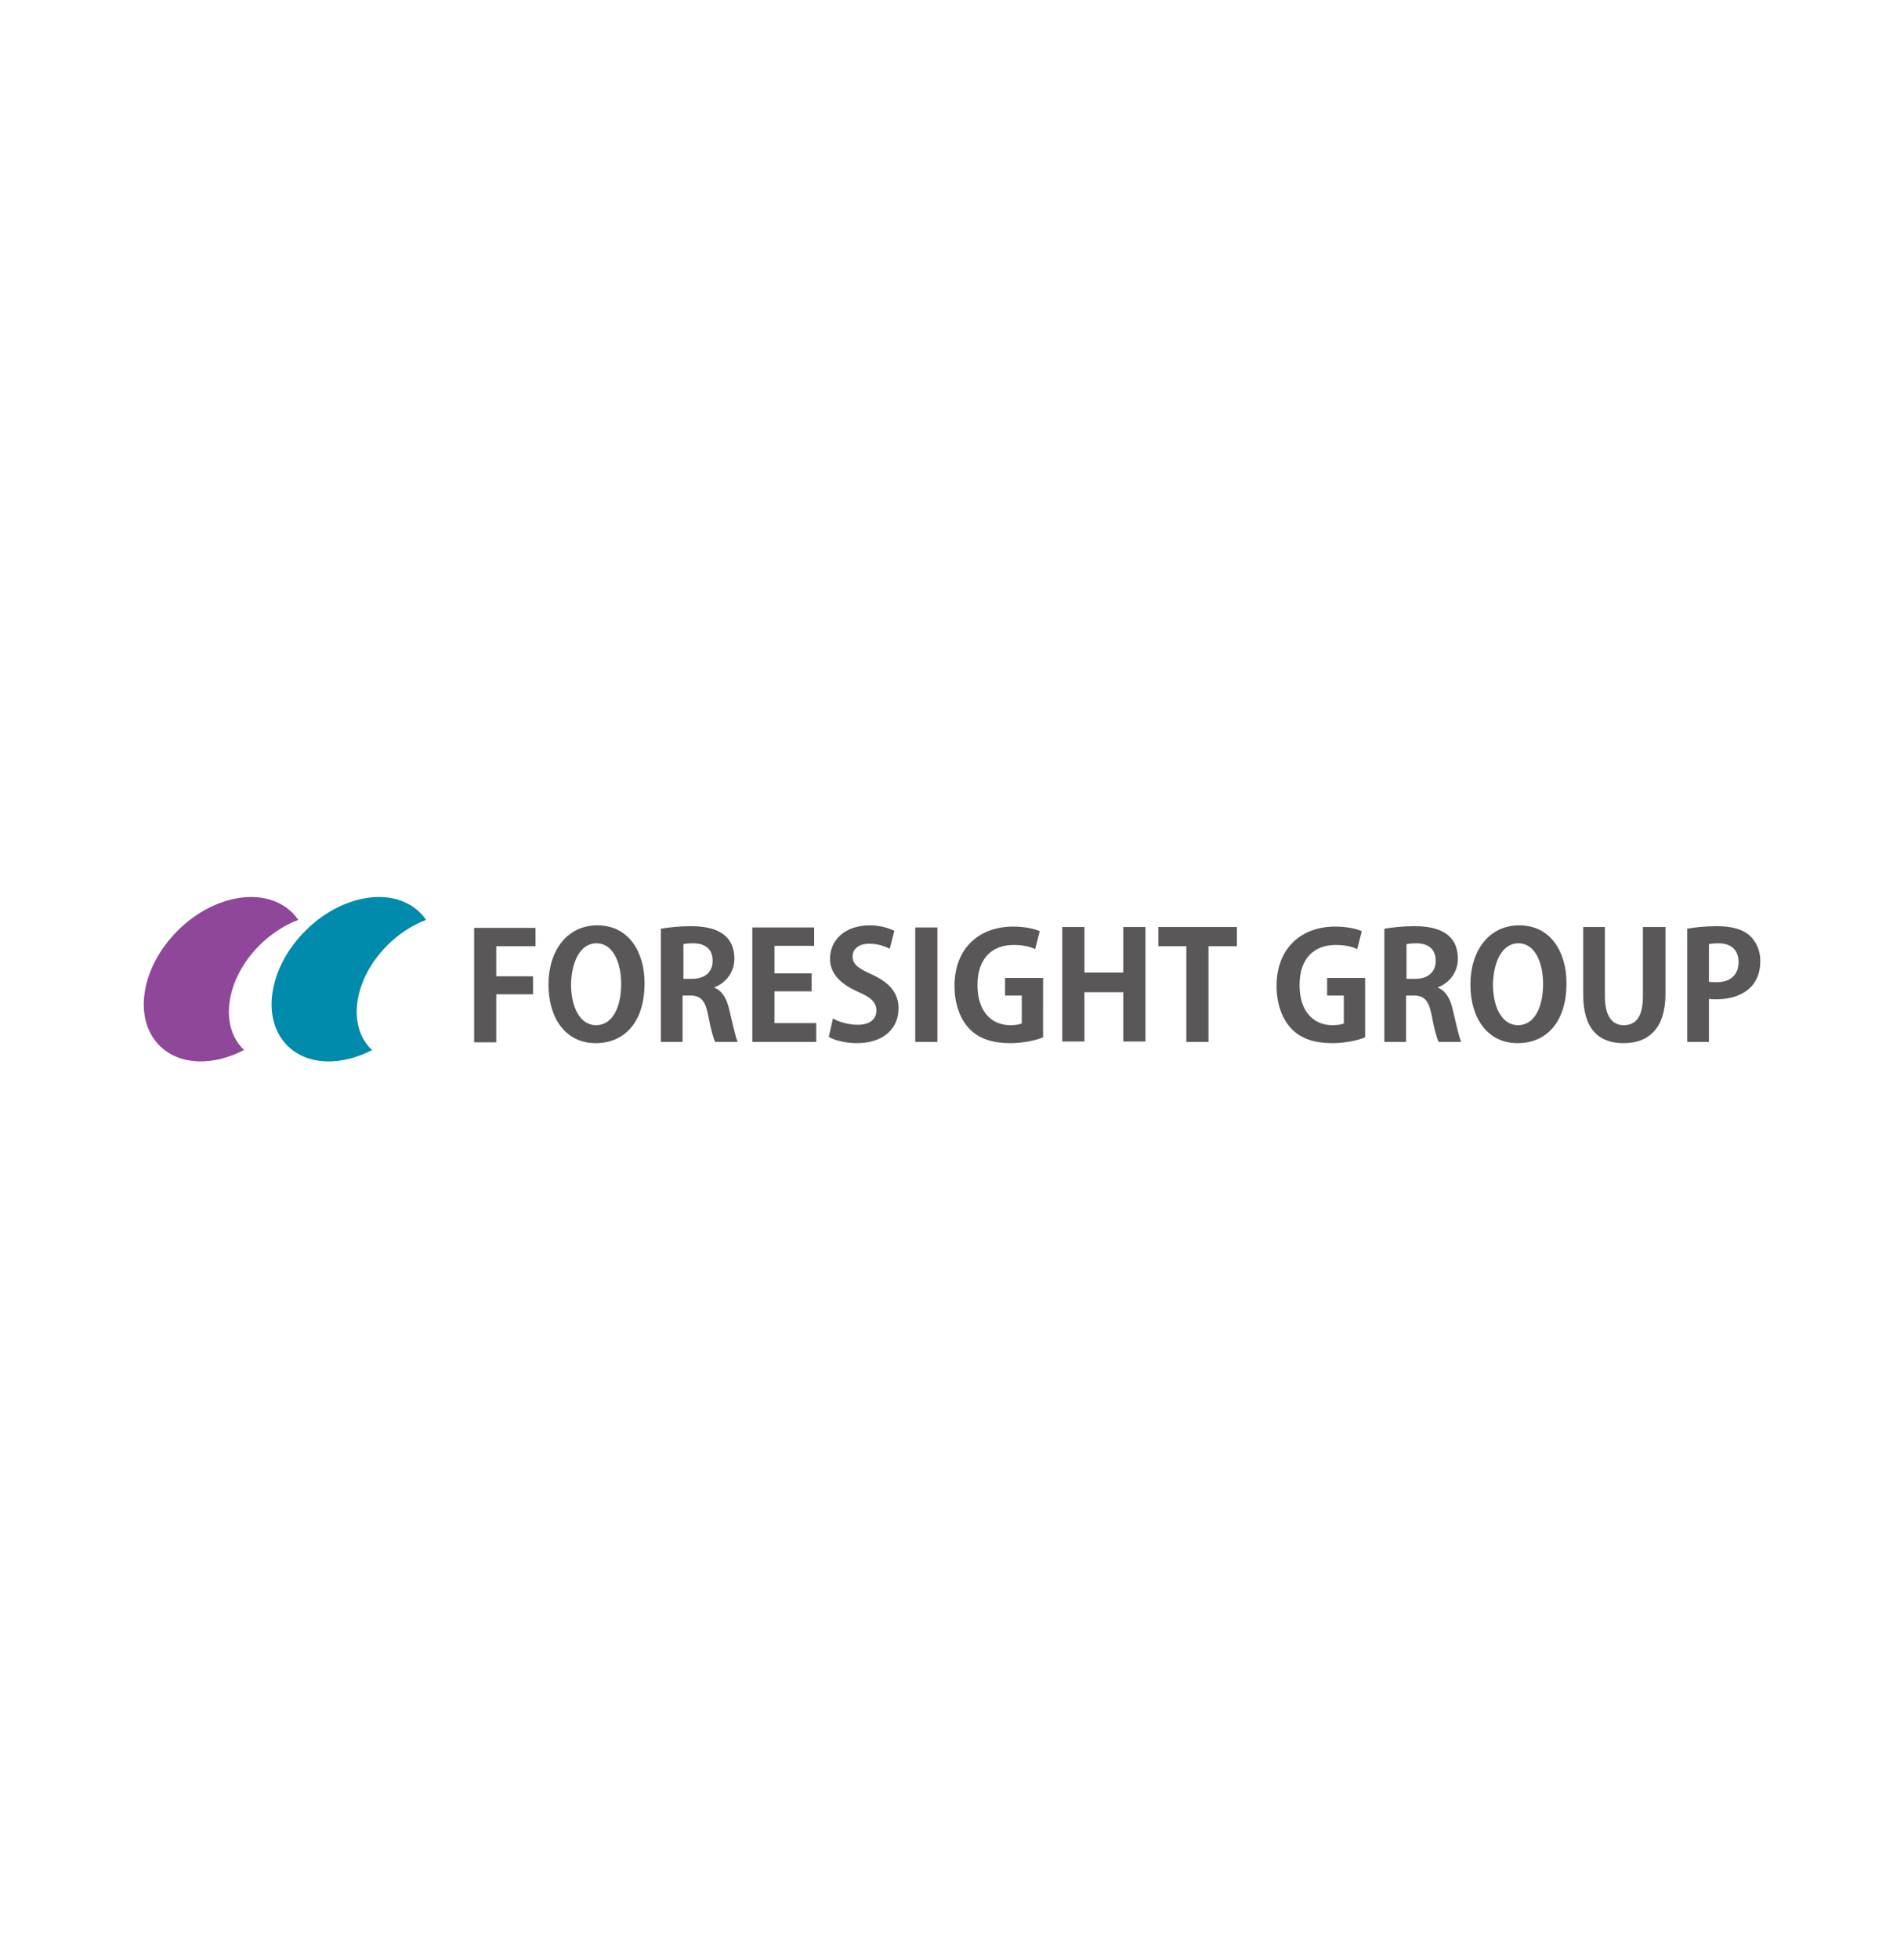 <?xml version="1.0" encoding="utf-8"?>
<!-- Generator: Adobe Illustrator 25.3.1, SVG Export Plug-In . SVG Version: 6.00 Build 0)  -->
<svg version="1.1" id="圖層_1" xmlns="http://www.w3.org/2000/svg" xmlns:xlink="http://www.w3.org/1999/xlink" x="0px" y="0px"
	 viewBox="0 0 45.58 46.89" enable-background="new 0 0 45.58 46.89" xml:space="preserve">
<g>
	<path fill-rule="evenodd" clip-rule="evenodd" fill="#595757" d="M11.88,24.94v-1.14h0.88v-0.43h-0.88v-0.72h0.94v-0.44h-1.47v2.74
		H11.88L11.88,24.94z M14.3,22.15c-0.72,0-1.17,0.6-1.17,1.42c0,0.8,0.41,1.4,1.13,1.4c0.68,0,1.17-0.49,1.17-1.44
		C15.43,22.8,15.06,22.15,14.3,22.15L14.3,22.15z M14.28,22.58c0.4,0,0.59,0.47,0.59,0.97c0,0.55-0.2,0.99-0.6,0.99
		c-0.39,0-0.6-0.44-0.6-0.98C13.68,23.06,13.87,22.58,14.28,22.58L14.28,22.58z M17.11,23.63c0.26-0.1,0.47-0.35,0.47-0.68
		c0-0.73-0.7-0.78-1.05-0.78c-0.27,0-0.52,0.03-0.71,0.06v2.71h0.52v-1.11h0.18c0.25,0,0.36,0.11,0.43,0.46
		c0.06,0.33,0.13,0.57,0.17,0.65h0.54c-0.05-0.1-0.12-0.43-0.2-0.76c-0.06-0.28-0.17-0.46-0.36-0.54V23.63L17.11,23.63z
		 M16.36,23.43V22.6c0.04-0.01,0.13-0.02,0.24-0.02c0.19,0,0.46,0.07,0.46,0.42c0,0.26-0.18,0.43-0.48,0.43H16.36L16.36,23.43z
		 M19.55,24.49h-1.01v-0.76h0.89V23.3h-0.89v-0.66h0.95v-0.44h-1.48v2.74h1.53V24.49L19.55,24.49z M21.41,22.28
		c-0.13-0.06-0.33-0.13-0.59-0.13c-0.59,0-0.95,0.35-0.95,0.8c0,0.36,0.26,0.61,0.67,0.79c0.3,0.13,0.44,0.25,0.44,0.45
		c0,0.2-0.15,0.34-0.45,0.34c-0.22,0-0.45-0.07-0.59-0.15l-0.1,0.44c0.13,0.08,0.4,0.15,0.67,0.15c0.64,0,1-0.35,1-0.83
		c0-0.36-0.2-0.61-0.63-0.81c-0.33-0.15-0.47-0.24-0.47-0.44c0-0.15,0.12-0.3,0.4-0.3c0.22,0,0.39,0.07,0.49,0.12L21.41,22.28
		L21.41,22.28z M21.91,24.94h0.53v-2.74h-0.53V24.94L21.91,24.94z M24.96,23.41h-0.9v0.42h0.4v0.67c-0.05,0.02-0.14,0.04-0.27,0.04
		c-0.45,0-0.79-0.32-0.79-0.96c0-0.66,0.37-0.96,0.86-0.96c0.24,0,0.4,0.04,0.52,0.1l0.11-0.43c-0.13-0.06-0.36-0.11-0.64-0.11
		c-0.79,0-1.4,0.5-1.4,1.42c0,0.44,0.14,0.81,0.37,1.04c0.23,0.23,0.55,0.33,0.97,0.33c0.31,0,0.62-0.07,0.78-0.14V23.41
		L24.96,23.41z M27.42,22.19h-0.53v1.09h-0.93v-1.09h-0.53v2.74h0.53v-1.18h0.93v1.18h0.53V22.19L27.42,22.19z M29.61,22.19h-1.88
		v0.46h0.67v2.29h0.53v-2.29h0.68V22.19L29.61,22.19z M32.67,23.41h-0.9v0.42h0.4v0.67c-0.05,0.02-0.14,0.04-0.27,0.04
		c-0.45,0-0.79-0.32-0.79-0.96c0-0.66,0.37-0.96,0.86-0.96c0.24,0,0.4,0.04,0.52,0.1l0.11-0.43c-0.13-0.06-0.36-0.11-0.64-0.11
		c-0.79,0-1.4,0.5-1.4,1.42c0,0.44,0.14,0.81,0.37,1.04c0.23,0.23,0.55,0.33,0.97,0.33c0.31,0,0.62-0.07,0.78-0.14V23.41
		L32.67,23.41z M34.43,23.63c0.26-0.1,0.47-0.35,0.47-0.68c0-0.73-0.7-0.78-1.05-0.78c-0.27,0-0.52,0.03-0.71,0.06v2.71h0.52v-1.11
		h0.18c0.25,0,0.36,0.11,0.43,0.46c0.06,0.33,0.13,0.57,0.17,0.65h0.54c-0.05-0.1-0.12-0.43-0.2-0.76
		c-0.06-0.28-0.17-0.46-0.36-0.54V23.63L34.43,23.63z M33.67,23.43V22.6c0.04-0.01,0.13-0.02,0.24-0.02c0.19,0,0.46,0.07,0.46,0.42
		c0,0.26-0.18,0.43-0.48,0.43H33.67L33.67,23.43z M36.37,22.15c-0.72,0-1.17,0.6-1.17,1.42c0,0.8,0.41,1.4,1.13,1.4
		c0.68,0,1.17-0.49,1.17-1.44C37.5,22.8,37.13,22.15,36.37,22.15L36.37,22.15z M36.35,22.58c0.4,0,0.59,0.47,0.59,0.97
		c0,0.55-0.2,0.99-0.6,0.99c-0.39,0-0.6-0.44-0.6-0.98C35.75,23.06,35.94,22.58,36.35,22.58L36.35,22.58z M39.86,22.19h-0.53v1.66
		c0,0.49-0.17,0.69-0.46,0.69c-0.27,0-0.45-0.21-0.45-0.69v-1.66H37.9v1.61c0,0.81,0.35,1.17,0.97,1.17c0.62,0,1-0.38,1-1.18V22.19
		L39.86,22.19z M40.39,24.94h0.52v-1.03c0.05,0.01,0.12,0.01,0.19,0.01c0.41,0,1.04-0.17,1.04-0.92c0-0.25-0.1-0.47-0.26-0.61
		c-0.17-0.15-0.43-0.22-0.78-0.22c-0.3,0-0.54,0.03-0.71,0.06V24.94L40.39,24.94z M40.91,22.6c0.05-0.01,0.12-0.02,0.23-0.02
		c0.29,0,0.48,0.15,0.48,0.45c0,0.3-0.19,0.48-0.52,0.48c-0.08,0-0.14,0-0.19-0.01V22.6z"/>
	<path fill-rule="evenodd" clip-rule="evenodd" fill="#8F4899" d="M5.82,25.11c-0.58-0.58-0.4-1.69,0.39-2.48
		c0.28-0.28,0.61-0.49,0.93-0.61c-0.04-0.06-0.09-0.12-0.14-0.17c-0.64-0.64-1.87-0.45-2.75,0.43c-0.88,0.88-1.07,2.11-0.43,2.75
		c0.48,0.48,1.29,0.49,2.03,0.1C5.83,25.12,5.82,25.12,5.82,25.11z"/>
	<path fill-rule="evenodd" clip-rule="evenodd" fill="#008AAB" d="M8.88,25.11c-0.58-0.58-0.4-1.69,0.39-2.48
		c0.28-0.28,0.61-0.49,0.93-0.61c-0.04-0.06-0.09-0.12-0.14-0.17c-0.64-0.64-1.87-0.45-2.75,0.43c-0.88,0.88-1.07,2.11-0.43,2.75
		c0.48,0.48,1.29,0.49,2.04,0.1C8.91,25.13,8.89,25.12,8.88,25.11z"/>
</g>
</svg>
